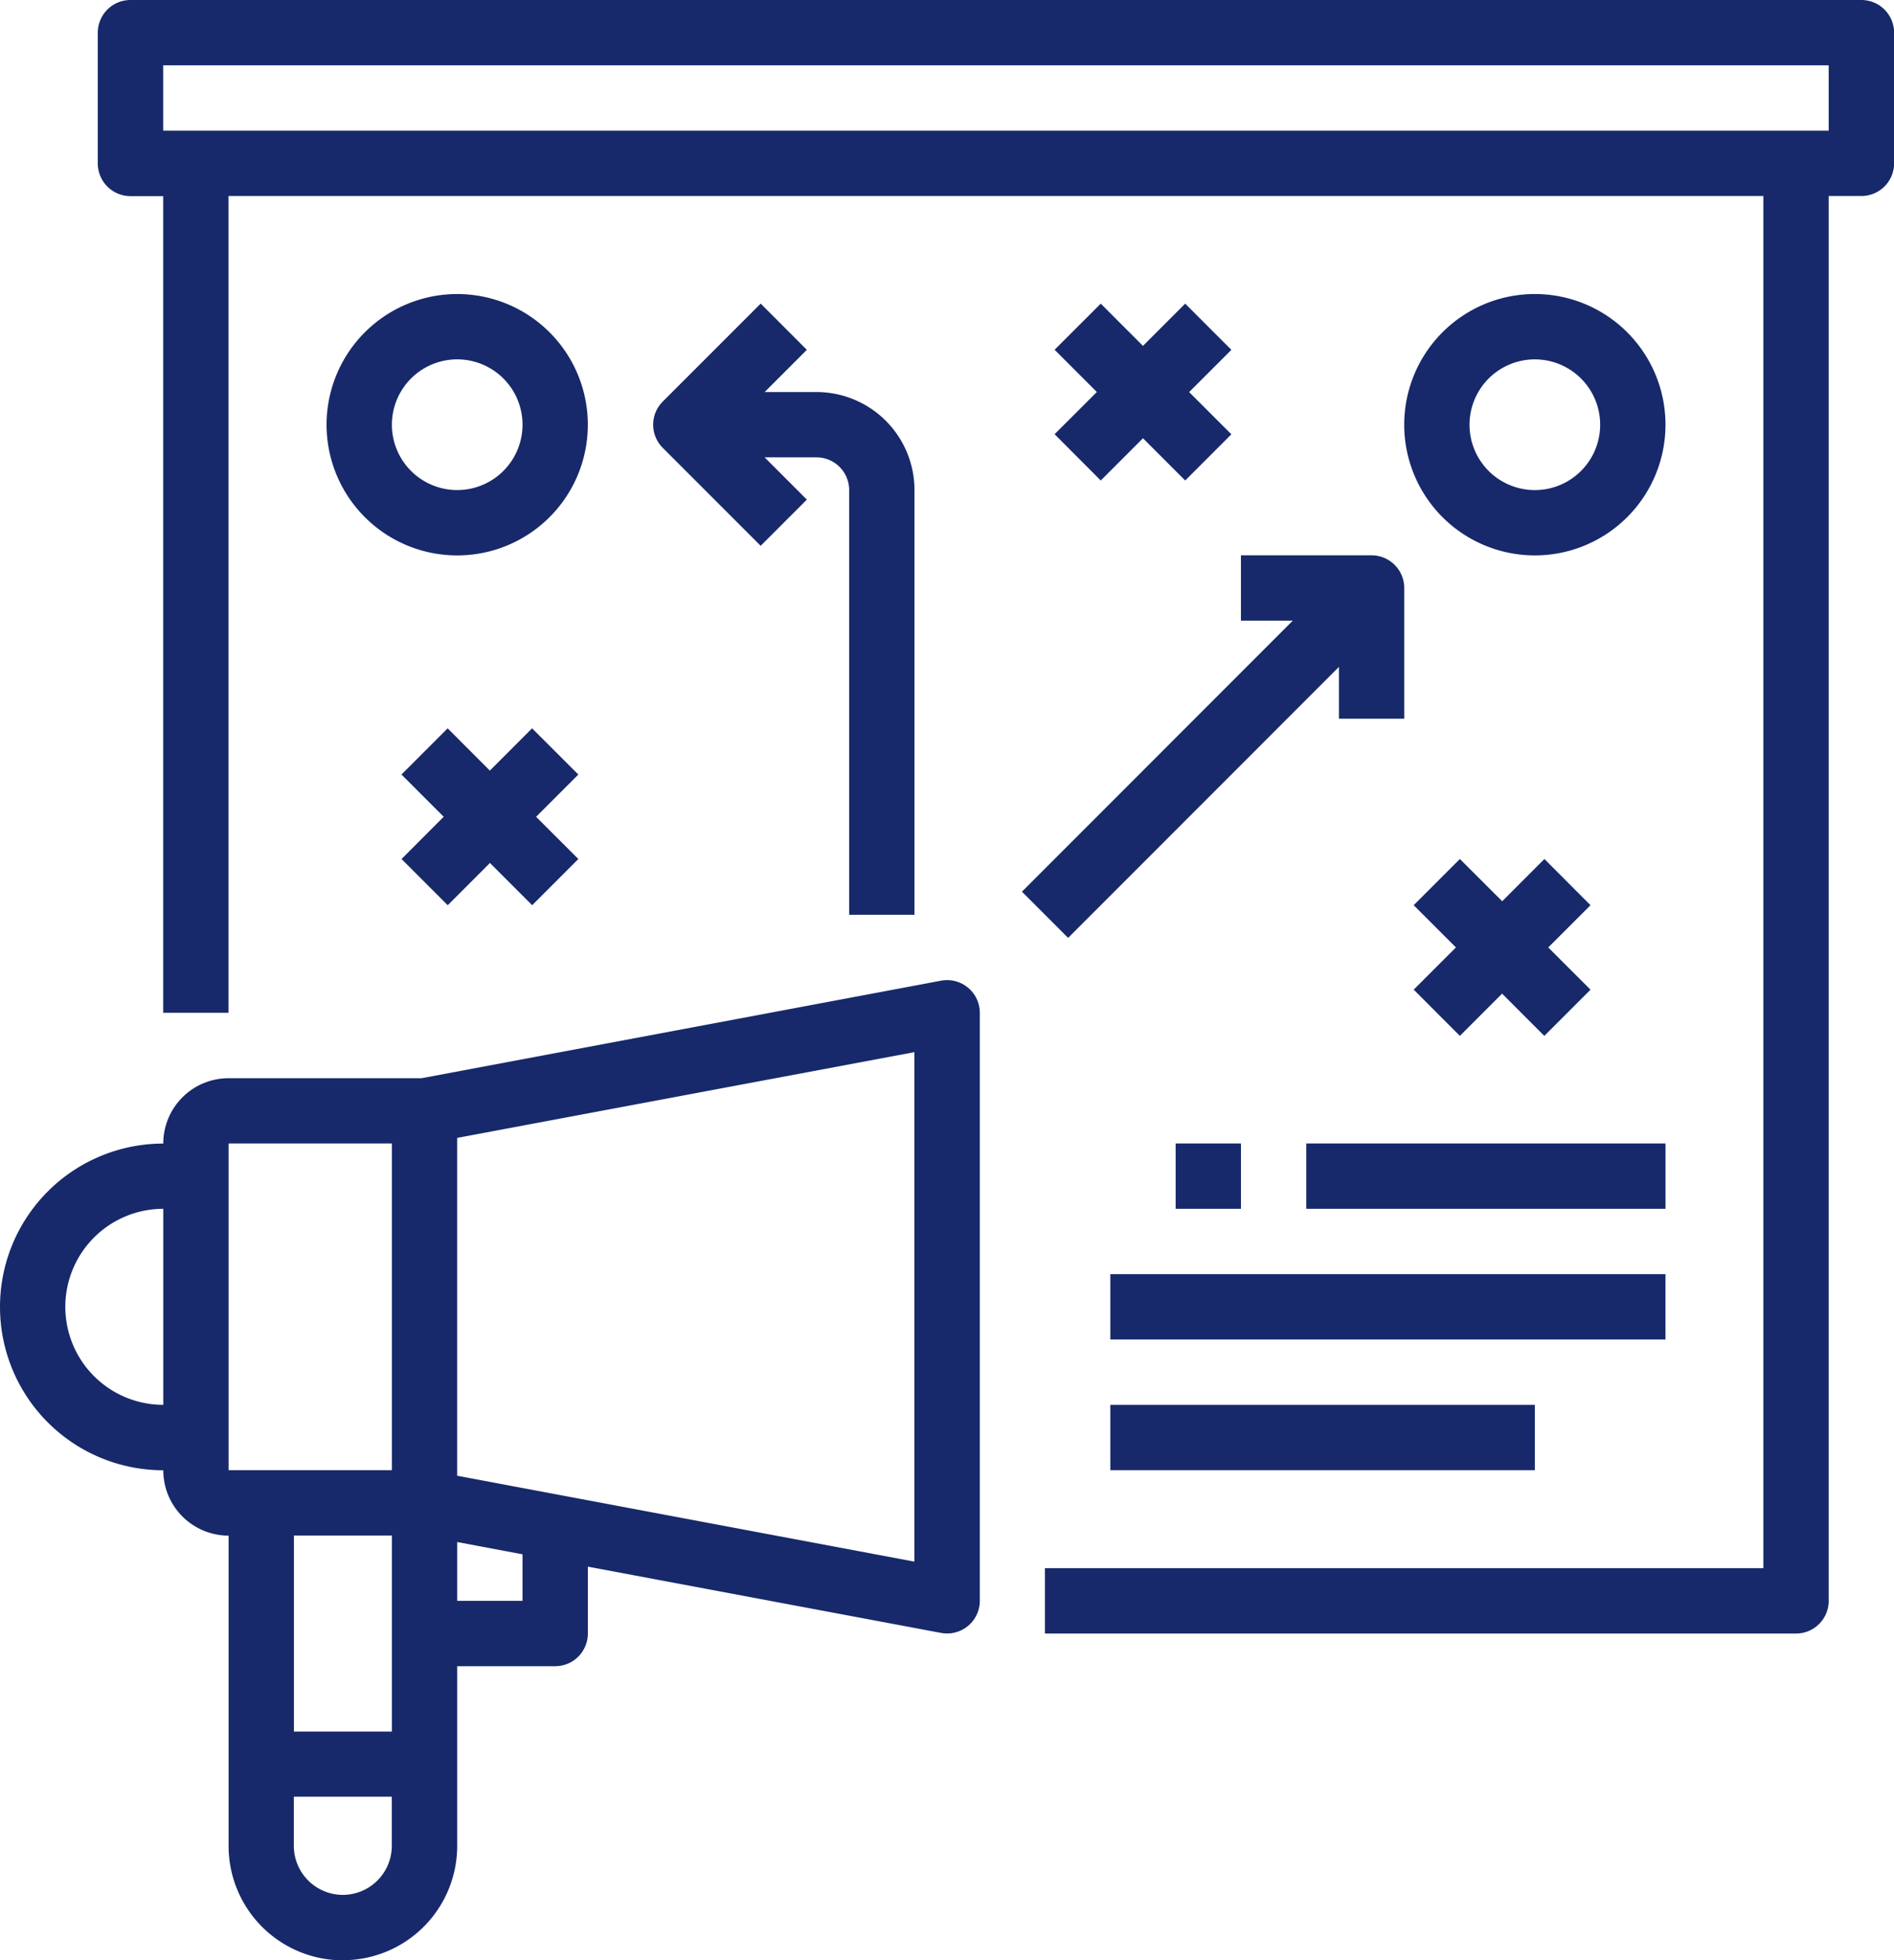<?xml version="1.0" encoding="UTF-8"?>
<svg xmlns="http://www.w3.org/2000/svg" xmlns:xlink="http://www.w3.org/1999/xlink" id="Marketing_Strategy" data-name="Marketing Strategy" width="92.646" height="95.845" viewBox="0 0 92.646 95.845">
  <defs>
    <clipPath id="clip-path">
      <rect id="Rectangle_379" data-name="Rectangle 379" width="92.646" height="95.845" fill="#17296a"></rect>
    </clipPath>
  </defs>
  <g id="Group_879" data-name="Group 879" transform="translate(0 0)" clip-path="url(#clip-path)">
    <path id="Path_637" data-name="Path 637" d="M140.868,78.273V9.584h1.6a1.6,1.6,0,0,0,1.6-1.6V1.6a1.6,1.6,0,0,0-1.6-1.6H57.8a1.6,1.6,0,0,0-1.6,1.6v6.39a1.6,1.6,0,0,0,1.6,1.6h1.6V49.52h3.195V9.584h75.078V76.676H102.53v3.195h36.74a1.6,1.6,0,0,0,1.6-1.6ZM59.4,3.195h81.468V6.39H59.4Z" transform="translate(-51.417 0)" fill="#17296a"></path>
    <path id="Path_638" data-name="Path 638" d="M16.773,610.425a5.591,5.591,0,0,0,5.591-5.591v-8.785h4.792a1.6,1.6,0,0,0,1.6-1.6v-3.267l17.278,3.24a1.647,1.647,0,0,0,.294.027,1.6,1.6,0,0,0,1.6-1.6V564.1a1.6,1.6,0,0,0-1.891-1.57L20.619,567.3H11.182a3.194,3.194,0,0,0-3.195,3.195,7.987,7.987,0,1,0,0,15.974,3.195,3.195,0,0,0,3.195,3.195v15.175a5.592,5.592,0,0,0,5.591,5.591Zm0-3.195a2.4,2.4,0,0,1-2.4-2.4v-2.4h4.792v2.4a2.4,2.4,0,0,1-2.4,2.4Zm8.785-14.377H22.364v-2.875l3.195.6Zm19.169-1.917-22.364-4.2V570.218l22.364-4.193ZM11.182,570.49h7.987v15.974H11.182Zm-7.987,7.987a4.793,4.793,0,0,1,4.792-4.792v9.585a4.793,4.793,0,0,1-4.792-4.792m15.974,20.766H14.377v-9.584h4.792Z" transform="translate(0 -514.581)" fill="#17296a"></path>
    <path id="Path_639" data-name="Path 639" d="M193.895,168.75a6.39,6.39,0,1,0,4.518,1.872,6.388,6.388,0,0,0-4.518-1.872m0,9.584a3.195,3.195,0,1,1,2.259-.936,3.194,3.194,0,0,1-2.259.936" transform="translate(-171.53 -154.373)" fill="#17296a"></path>
    <path id="Path_640" data-name="Path 640" d="M819.034,175.14a6.39,6.39,0,1,0-1.872,4.518,6.389,6.389,0,0,0,1.872-4.518m-6.39,3.195a3.195,3.195,0,1,1,2.259-.936,3.194,3.194,0,0,1-2.259.936" transform="translate(-737.566 -154.373)" fill="#17296a"></path>
    <path id="Path_641" data-name="Path 641" d="M589.012,337.449,602.259,324.2v2.534h3.195v-6.39a1.6,1.6,0,0,0-1.6-1.6h-6.39v3.195H600L586.753,335.19Z" transform="translate(-536.764 -291.592)" fill="#17296a"></path>
    <path id="Path_642" data-name="Path 642" d="M380.267,174.24l-4.792,4.792a1.6,1.6,0,0,0,0,2.259l4.792,4.792,2.259-2.259-2.065-2.066h2.534a1.6,1.6,0,0,1,1.6,1.6v20.766h3.195V183.357a4.793,4.793,0,0,0-4.792-4.792H380.46l2.065-2.065Z" transform="translate(-343.058 -159.396)" fill="#17296a"></path>
    <path id="Path_643" data-name="Path 643" d="M818.135,492.99l-2.065,2.066L814,492.99l-2.259,2.259,2.066,2.065-2.066,2.065L814,501.639l2.065-2.066,2.065,2.066,2.259-2.259-2.066-2.065,2.066-2.065Z" transform="translate(-742.589 -450.99)" fill="#17296a"></path>
    <path id="Path_644" data-name="Path 644" d="M607.758,182.893l2.065-2.066,2.065,2.066,2.259-2.259-2.066-2.065,2.066-2.065-2.259-2.259-2.065,2.066-2.065-2.066L605.5,176.5l2.066,2.065-2.066,2.065Z" transform="translate(-553.914 -159.399)" fill="#17296a"></path>
    <path id="Path_645" data-name="Path 645" d="M236.885,417.99l-2.065,2.066-2.065-2.066-2.259,2.259,2.066,2.065L230.5,424.38l2.259,2.259,2.065-2.066,2.065,2.066,2.259-2.259-2.066-2.065,2.066-2.065Z" transform="translate(-210.858 -382.379)" fill="#17296a"></path>
    <rect id="Rectangle_375" data-name="Rectangle 375" width="3.195" height="3.195" transform="translate(57.507 55.909)" fill="#17296a"></rect>
    <rect id="Rectangle_376" data-name="Rectangle 376" width="27.156" height="3.195" transform="translate(54.312 62.299)" fill="#17296a"></rect>
    <rect id="Rectangle_377" data-name="Rectangle 377" width="20.766" height="3.195" transform="translate(54.312 68.689)" fill="#17296a"></rect>
    <rect id="Rectangle_378" data-name="Rectangle 378" width="17.572" height="3.195" transform="translate(63.897 55.909)" fill="#17296a"></rect>
  </g>
</svg>
